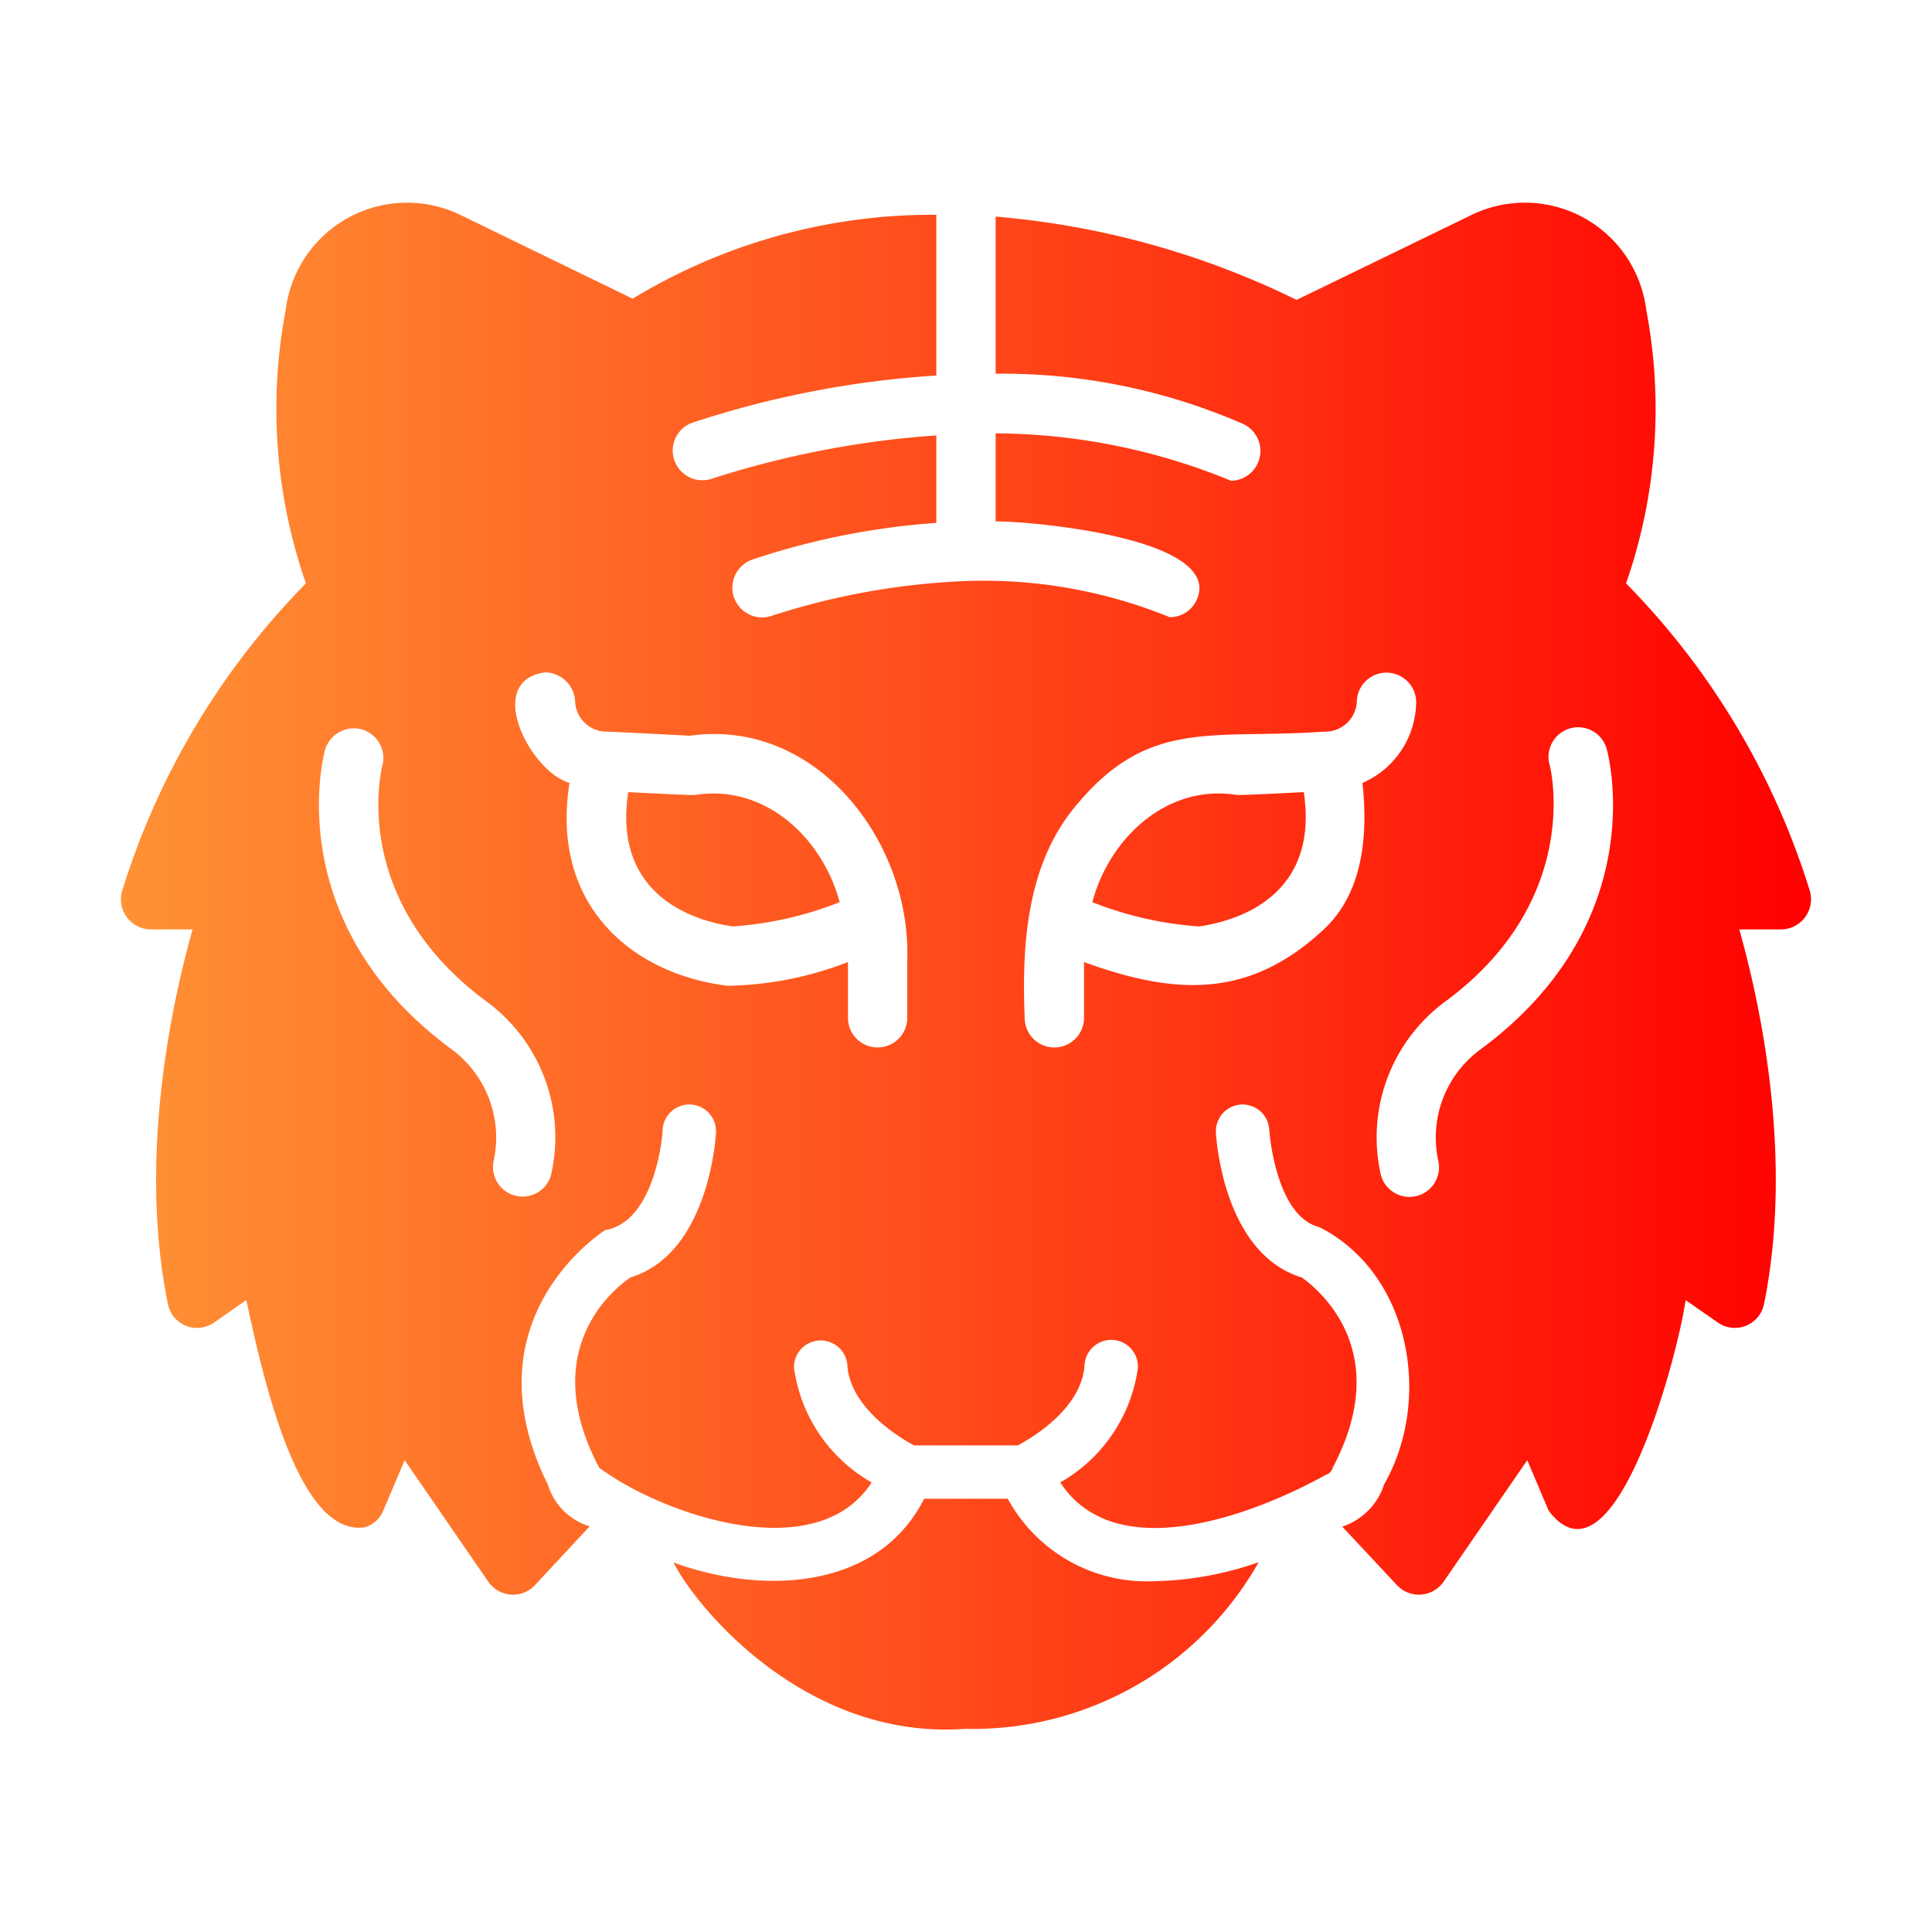 <svg xmlns="http://www.w3.org/2000/svg" version="1.1" xmlns:xlink="http://www.w3.org/1999/xlink" width="512" height="512" x="0" y="0" viewBox="0 0 64 64" style="enable-background:new 0 0 512 512" xml:space="preserve"><g><linearGradient id="a" x1="4" x2="60" y1="32" y2="32" gradientUnits="userSpaceOnUse"><stop stop-opacity="1" stop-color="#ff9235" offset="0"></stop><stop stop-opacity="1" stop-color="#ff0000" offset="1"></stop></linearGradient><path fill="url(#a)" d="M59.965 29.55a25.096 25.096 0 0 0-6.1-10.225 17.547 17.547 0 0 0 .668-9.066 4.05 4.05 0 0 0-5.796-3.134l-5.785 2.81a27.89 27.89 0 0 0-9.97-2.76v5.205a19.951 19.951 0 0 1 8.212 1.67.987.987 0 0 1-.413 1.876 20.742 20.742 0 0 0-7.8-1.571v2.917c1.154-.009 7.583.553 6.66 2.603a.976.976 0 0 1-.893.57 16.303 16.303 0 0 0-6.739-1.198 23.853 23.853 0 0 0-6.434 1.149.985.985 0 0 1-.658-1.857 24.633 24.633 0 0 1 6.1-1.218v-2.898a31.37 31.37 0 0 0-7.465 1.444.983.983 0 0 1-.668-1.846 32.224 32.224 0 0 1 8.133-1.582V7.115a19.13 19.13 0 0 0-10.059 2.78l-5.697-2.77a4.05 4.05 0 0 0-5.795 3.134 17.546 17.546 0 0 0 .668 9.066 25.095 25.095 0 0 0-6.1 10.226.999.999 0 0 0 .953 1.237H6.38c-.668 2.368-1.817 7.525-.815 12.426a.985.985 0 0 0 1.523.6l1.07-.747c.51 2.32 1.67 7.883 3.94 7.524a.953.953 0 0 0 .598-.55l.708-1.67 2.78 4.037a.994.994 0 0 0 1.532.108l1.817-1.954a2.083 2.083 0 0 1-1.385-1.385c-2.73-5.501 1.847-8.389 1.896-8.428 1.653-.271 1.91-3.139 1.906-3.32a.885.885 0 0 1 1.768.088c-.01.167-.236 4.008-2.84 4.803-.598.413-3.074 2.436-1.03 6.297 1.95 1.471 7.15 3.383 9.027.491a5.182 5.182 0 0 1-2.574-3.802.886.886 0 0 1 1.768-.098c.079 1.415 1.71 2.407 2.21 2.672h3.438c.501-.265 2.132-1.247 2.21-2.672a.886.886 0 0 1 1.769.099 5.181 5.181 0 0 1-2.574 3.8c1.889 2.902 6.673.936 8.801-.254a.326.326 0 0 0 .226-.236c2.053-3.88-.49-5.914-1.021-6.297-2.613-.795-2.84-4.636-2.849-4.803a.885.885 0 0 1 1.768-.088c0 .029.197 2.858 1.66 3.222 3.012 1.526 3.76 5.699 2.141 8.526a2.16 2.16 0 0 1-1.385 1.394l1.818 1.945a.996.996 0 0 0 1.532-.108l2.78-4.037.707 1.67c2.131 2.827 4.247-4.964 4.538-6.974l1.071.746a.985.985 0 0 0 1.523-.599c1.002-4.901-.148-10.058-.816-12.426h1.395a.999.999 0 0 0 .953-1.237zm-41.718 9.401a.98.98 0 0 1-1.895-.491 3.632 3.632 0 0 0-1.395-3.703c-5.658-4.175-4.254-9.666-4.195-9.902a1 1 0 0 1 1.209-.697.989.989 0 0 1 .697 1.198c-.05.197-1.08 4.47 3.448 7.82a5.575 5.575 0 0 1 2.131 5.775zm9.843-5.235v-1.847a11.515 11.515 0 0 1-3.988.786c-3.239-.398-5.875-2.739-5.236-6.72-1.31-.377-2.858-3.393-.795-3.663a1.014 1.014 0 0 1 .982.992 1.044 1.044 0 0 0 1.07.972c1.25.058 2.646.129 2.721.138 4.167-.601 7.335 3.47 7.21 7.416v1.926a.982.982 0 0 1-1.964 0zm15.697-2.869c-2.436 2.233-4.861 2.121-7.878 1.022v1.847a.982.982 0 0 1-1.965 0c-.102-2.496.082-5.18 1.778-7.122 2.383-2.812 4.472-2.096 8.153-2.358a1.044 1.044 0 0 0 1.07-.972.984.984 0 1 1 1.965.079 2.956 2.956 0 0 1-1.777 2.593c.245 2.25-.207 3.9-1.346 4.911zm5.265 3.91a3.612 3.612 0 0 0-1.405 3.703.98.98 0 0 1-1.896.491 5.586 5.586 0 0 1 2.142-5.786c4.567-3.379 3.457-7.76 3.448-7.799a.982.982 0 1 1 1.895-.51c.06.235 1.464 5.726-4.184 9.9zM38.247 52.379a11.027 11.027 0 0 0 3.448-.629 10.879 10.879 0 0 1-9.715 5.52c-5.361.39-8.997-4.138-9.666-5.51 2.851 1.048 6.732.975 8.3-2.112h2.77a5.245 5.245 0 0 0 4.863 2.731zM27.815 29.885a11.763 11.763 0 0 1-3.546.805c-2.127-.327-3.895-1.62-3.458-4.45 2.083.108 2.171.099 2.25.089 2.275-.346 4.176 1.408 4.754 3.556zm15.373-3.645c.436 2.831-1.33 4.122-3.458 4.45a11.76 11.76 0 0 1-3.546-.805c.577-2.147 2.479-3.903 4.754-3.556.079.01.167.02 2.25-.089z" opacity="1" data-original="url(#a)"></path></g></svg>